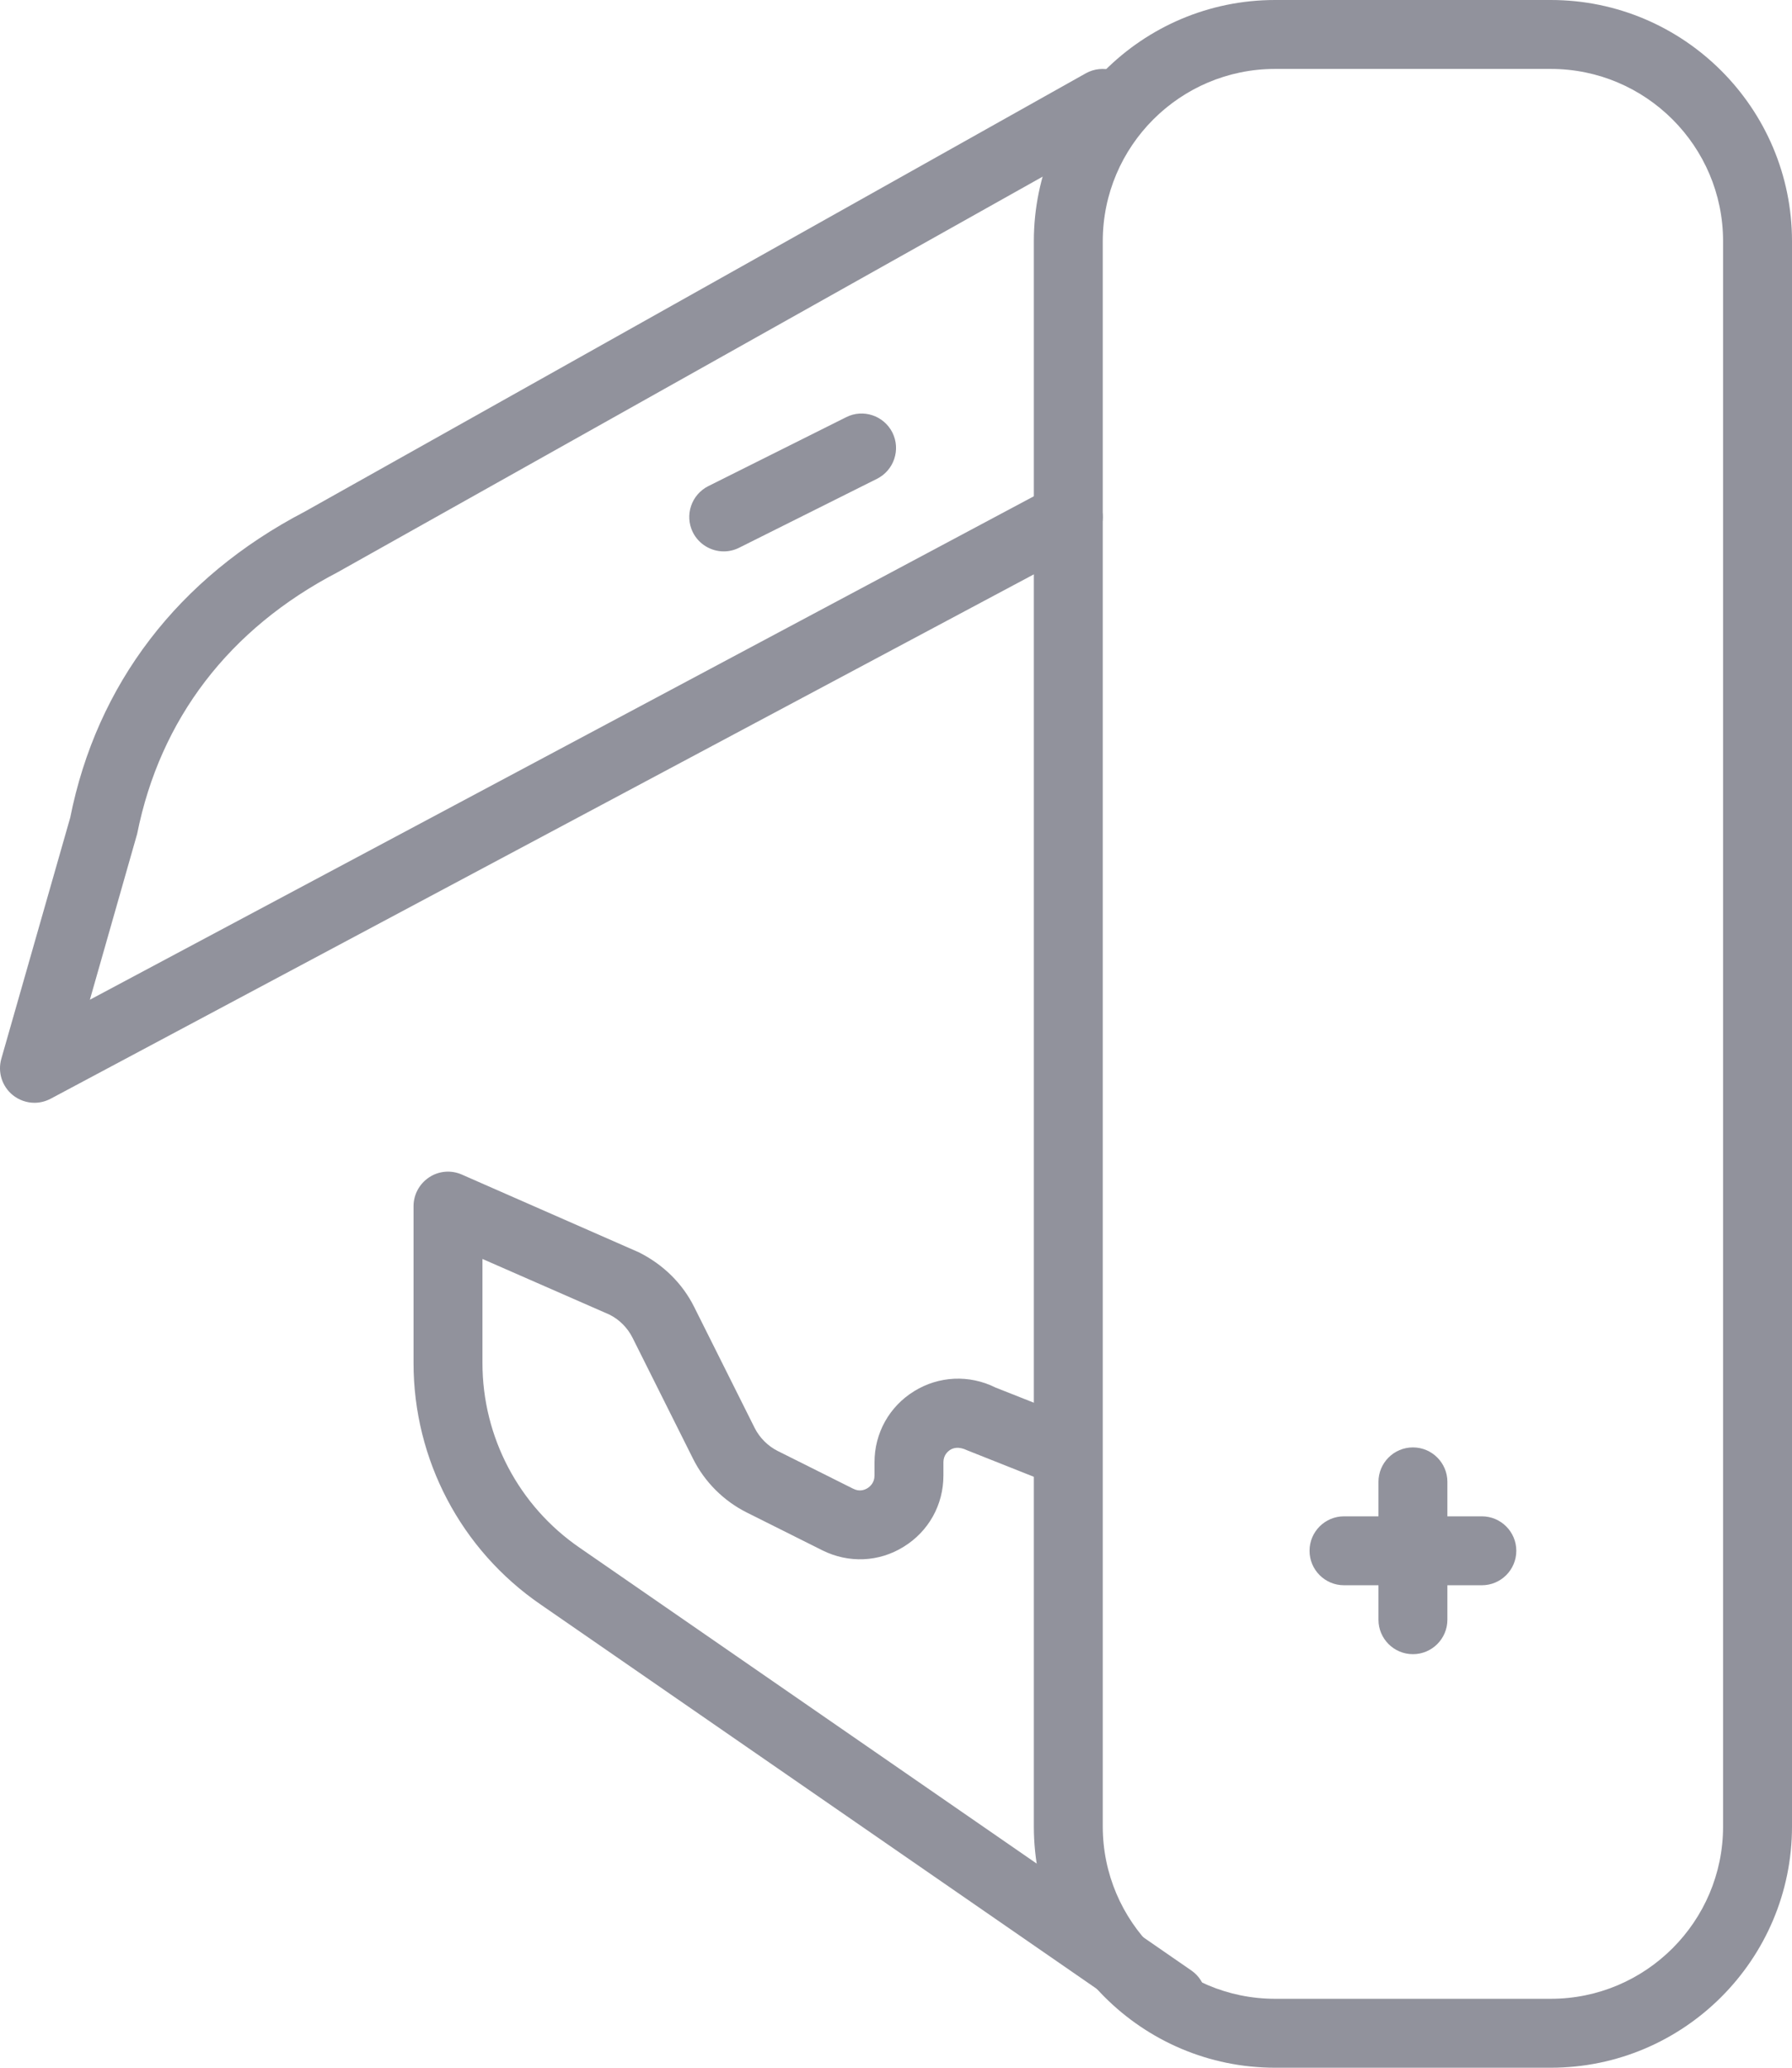 <?xml version="1.0" encoding="UTF-8"?>
<!DOCTYPE svg PUBLIC "-//W3C//DTD SVG 1.1//EN" "http://www.w3.org/Graphics/SVG/1.1/DTD/svg11.dtd">
<svg version="1.1" xmlns="http://www.w3.org/2000/svg" xmlns:xlink="http://www.w3.org/1999/xlink" x="0" y="0" width="130" height="150" viewBox="0, 0, 26, 30">
  <defs>
    <clipPath id="Clip_1">
      <path d="M2,0 L28,0 L28,30 L2,30 z"/>
    </clipPath>
  </defs>
  <g id="Camping_Knive" transform="translate(-2, 0)">
    <g id="Camping_Knief">
      <g clip-path="url(#Clip_1)">
        <path d="M20.5,1 C19.122,1 18,2.121 18,3.5 L18,26.5 C18,27.879 19.122,29 20.5,29 L24.5,29 C25.878,29 27,27.879 27,26.5 L27,3.5 C27,2.121 25.878,1 24.5,1 z M24.5,30 L20.5,30 C18.57,30 17,28.43 17,26.5 L17,3.5 C17,1.57 18.57,0 20.5,0 L24.5,0 C26.43,0 28,1.57 28,3.5 L28,26.5 C28,28.43 26.43,30 24.5,30" fill="#91929C"/>
        <path d="M2.5,16 C2.388,16 2.277,15.962 2.186,15.889 C2.03,15.763 1.964,15.556 2.019,15.362 L3.019,11.862 C3.404,9.93 4.583,8.382 6.42,7.424 L17.755,1.063 C17.995,0.93 18.301,1.015 18.436,1.255 C18.571,1.496 18.485,1.801 18.245,1.936 L6.896,8.304 C5.323,9.123 4.323,10.433 3.99,12.098 L3.304,14.505 L17.265,7.059 C17.509,6.928 17.812,7.02 17.941,7.265 C18.071,7.509 17.979,7.811 17.735,7.941 L2.735,15.941 C2.661,15.98 2.581,16 2.5,16" fill="#91929C"/>
        <path d="M19,29.5 C18.902,29.5 18.803,29.472 18.716,29.411 L9.842,23.278 C8.689,22.486 8,21.178 8,19.777 L8,17.5 C8,17.331 8.086,17.174 8.227,17.081 C8.368,16.988 8.546,16.973 8.702,17.042 L11.268,18.169 C11.625,18.347 11.903,18.624 12.071,18.961 L12.949,20.717 C13.021,20.86 13.14,20.979 13.282,21.051 L14.38,21.6 C14.474,21.648 14.55,21.614 14.587,21.591 C14.624,21.567 14.688,21.513 14.688,21.409 L14.688,21.216 C14.688,20.792 14.903,20.406 15.264,20.184 C15.623,19.962 16.065,19.943 16.443,20.131 L17.623,20.598 C17.879,20.7 18.004,20.99 17.903,21.247 C17.801,21.504 17.51,21.627 17.253,21.527 L16.035,21.043 C15.903,20.979 15.826,21.012 15.789,21.034 C15.751,21.058 15.688,21.112 15.688,21.216 L15.688,21.409 C15.688,21.833 15.473,22.219 15.112,22.441 C14.753,22.665 14.313,22.683 13.933,22.494 L12.836,21.945 C12.501,21.778 12.223,21.501 12.055,21.164 L11.177,19.408 C11.105,19.265 10.986,19.145 10.844,19.074 L9,18.266 L9,19.777 C9,20.848 9.527,21.849 10.409,22.455 L19.285,28.589 C19.512,28.746 19.569,29.057 19.412,29.284 C19.315,29.425 19.159,29.5 19,29.5" fill="#91929C"/>
        <path d="M12.501,8 C12.317,8 12.141,7.898 12.053,7.724 C11.93,7.477 12.03,7.177 12.277,7.053 L14.277,6.053 C14.523,5.928 14.824,6.03 14.948,6.276 C15.071,6.523 14.971,6.823 14.724,6.947 L12.724,7.947 C12.652,7.983 12.576,8 12.501,8" fill="#91929C"/>
        <path d="M22.5,24 C22.224,24 22,23.776 22,23.5 L22,21.5 C22,21.224 22.224,21 22.5,21 C22.776,21 23,21.224 23,21.5 L23,23.5 C23,23.776 22.776,24 22.5,24" fill="#91929C"/>
        <path d="M23.5,23 L21.5,23 C21.224,23 21,22.776 21,22.5 C21,22.224 21.224,22 21.5,22 L23.5,22 C23.776,22 24,22.224 24,22.5 C24,22.776 23.776,23 23.5,23" fill="#91929C"/>
      </g>
    </g>
  </g>
</svg>
